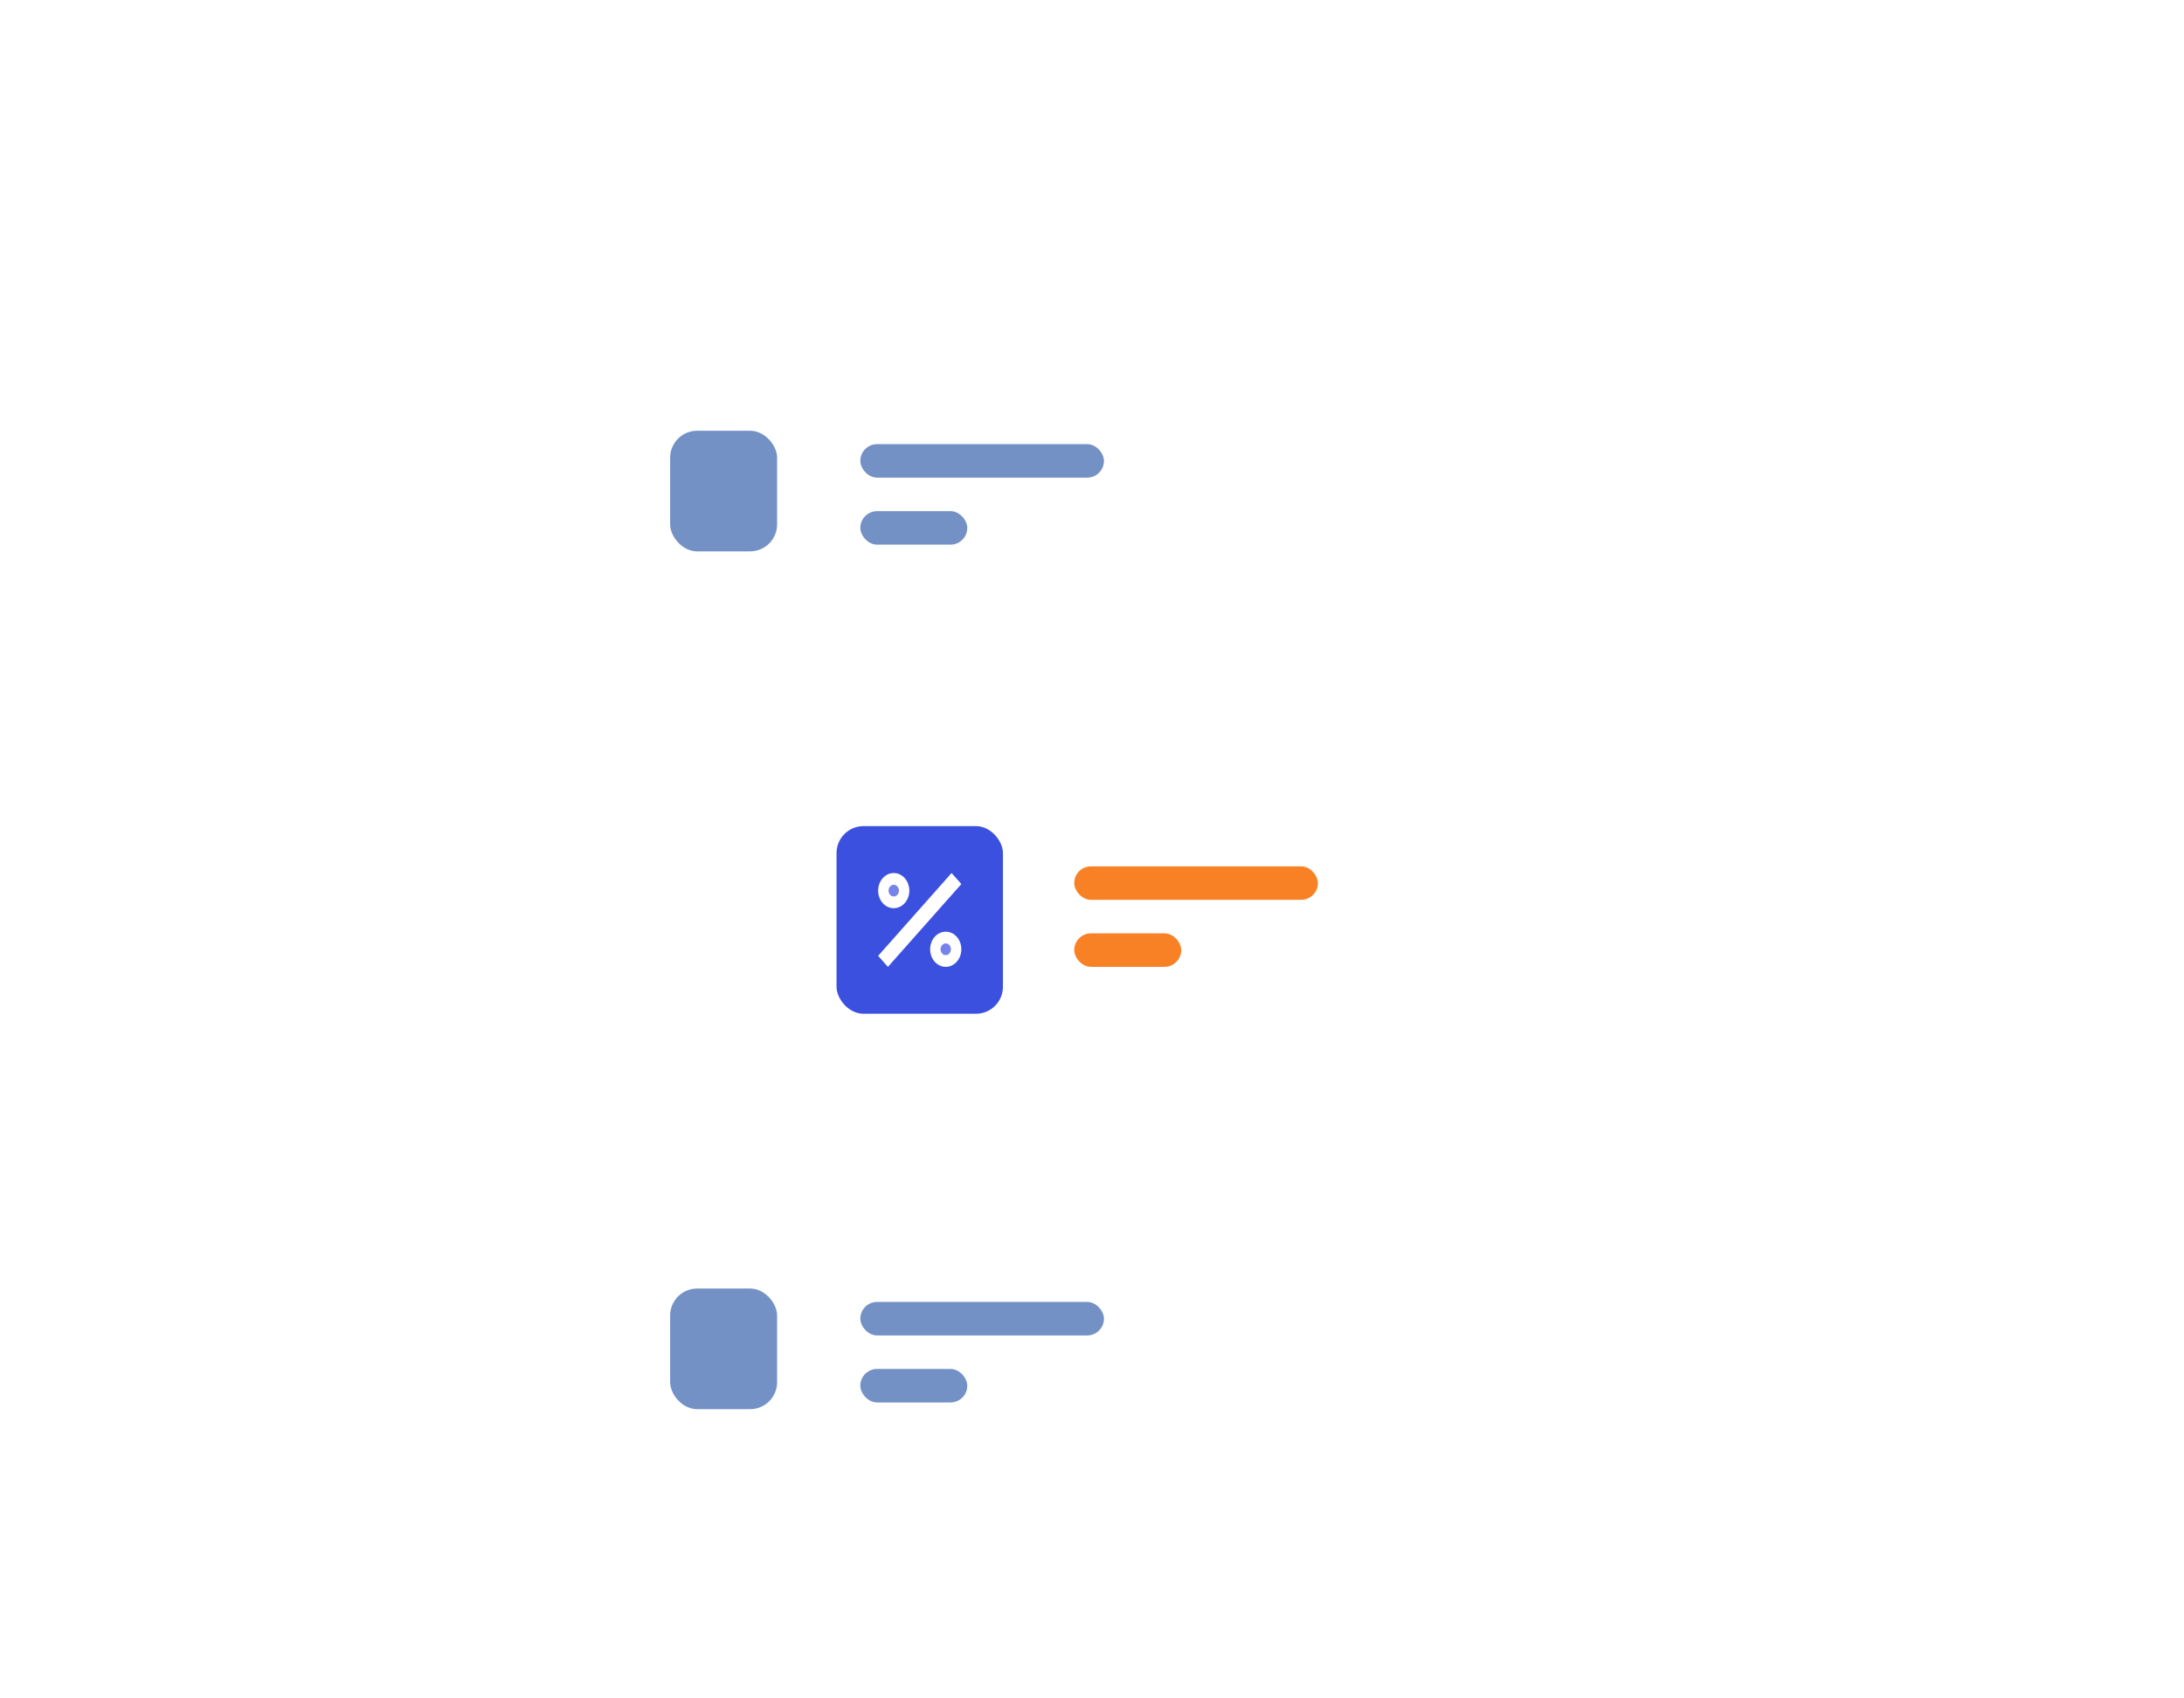 <svg width="243" height="189" viewBox="0 0 243 189" fill="none" xmlns="http://www.w3.org/2000/svg">
<g clip-path="url(#clip0)">
<g filter="url(#filter0_d)">
<rect x="62" y="36" width="100.503" height="36.542" rx="5" fill="white"/>
</g>
<g filter="url(#filter1_d)">
<rect x="82.497" y="83.729" width="100.503" height="36.542" rx="5" fill="white"/>
</g>
<g filter="url(#filter2_d)">
<rect x="62" y="131.458" width="100.503" height="36.542" rx="5" fill="white"/>
</g>
<rect x="74.562" y="47.933" width="11.902" height="13.424" rx="3" fill="#7491C5"/>
<rect x="93.077" y="91.932" width="18.514" height="20.881" rx="3" fill="#3C50E0"/>
<rect x="74.562" y="143.39" width="11.902" height="13.424" rx="3" fill="#7491C5"/>
<rect x="95.722" y="49.424" width="27.109" height="3.729" rx="1.864" fill="#7491C5"/>
<rect x="119.524" y="96.407" width="27.109" height="3.729" rx="1.864" fill="#F88125"/>
<rect x="95.722" y="144.881" width="27.109" height="3.729" rx="1.864" fill="#7491C5"/>
<rect x="95.722" y="56.881" width="11.902" height="3.729" rx="1.864" fill="#7491C5"/>
<rect x="119.524" y="103.864" width="11.902" height="3.729" rx="1.864" fill="#F88125"/>
<rect x="95.722" y="152.339" width="11.902" height="3.729" rx="1.864" fill="#7491C5"/>
<path d="M105.875 97.152L97.706 106.367L98.793 107.593L106.962 98.379L105.875 97.152Z" fill="white"/>
<path opacity="0.3" d="M99.359 100.136C99.907 100.136 100.351 99.635 100.351 99.017C100.351 98.399 99.907 97.898 99.359 97.898C98.811 97.898 98.367 98.399 98.367 99.017C98.367 99.635 98.811 100.136 99.359 100.136Z" fill="white"/>
<path opacity="0.3" d="M105.309 106.848C105.857 106.848 106.301 106.347 106.301 105.729C106.301 105.111 105.857 104.61 105.309 104.61C104.761 104.61 104.317 105.111 104.317 105.729C104.317 106.347 104.761 106.848 105.309 106.848Z" fill="white"/>
<path d="M105.228 103.678C105.456 103.678 105.682 103.729 105.893 103.828C106.103 103.926 106.294 104.071 106.455 104.253C106.616 104.435 106.744 104.65 106.831 104.888C106.918 105.126 106.963 105.38 106.962 105.637C106.962 105.894 106.917 106.149 106.83 106.386C106.742 106.624 106.614 106.839 106.453 107.021C106.291 107.203 106.1 107.347 105.889 107.445C105.679 107.543 105.453 107.593 105.225 107.593C104.765 107.593 104.323 107.386 103.998 107.018C103.673 106.651 103.491 106.153 103.491 105.633C103.492 105.114 103.675 104.617 104.001 104.25C104.326 103.883 104.768 103.677 105.228 103.678V103.678ZM105.227 104.983C105.073 104.983 104.926 105.052 104.818 105.174C104.709 105.296 104.648 105.462 104.648 105.635C104.648 105.808 104.709 105.974 104.818 106.097C104.926 106.219 105.073 106.288 105.227 106.288C105.38 106.288 105.527 106.219 105.636 106.097C105.744 105.974 105.805 105.808 105.805 105.635C105.805 105.462 105.744 105.296 105.636 105.174C105.527 105.052 105.38 104.983 105.227 104.983ZM99.443 97.152C99.903 97.153 100.345 97.36 100.67 97.727C100.995 98.095 101.177 98.593 101.177 99.112C101.176 99.631 100.993 100.129 100.667 100.496C100.341 100.862 99.9 101.068 99.439 101.068C98.979 101.067 98.538 100.86 98.213 100.493C97.888 100.125 97.705 99.627 97.706 99.108C97.706 98.589 97.889 98.091 98.215 97.724C98.541 97.358 98.983 97.152 99.443 97.152V97.152ZM99.441 98.457C99.288 98.457 99.141 98.526 99.032 98.649C98.924 98.771 98.863 98.937 98.863 99.11C98.863 99.283 98.924 99.449 99.032 99.571C99.141 99.694 99.288 99.763 99.441 99.763C99.595 99.763 99.742 99.694 99.85 99.571C99.959 99.449 100.02 99.283 100.02 99.11C100.02 98.937 99.959 98.771 99.85 98.649C99.742 98.526 99.595 98.457 99.441 98.457Z" fill="white"/>
</g>
<defs>
<filter id="filter0_d" x="34" y="9" width="166.503" height="102.542" filterUnits="userSpaceOnUse" color-interpolation-filters="sRGB">
<feFlood flood-opacity="0" result="BackgroundImageFix"/>
<feColorMatrix in="SourceAlpha" type="matrix" values="0 0 0 0 0 0 0 0 0 0 0 0 0 0 0 0 0 0 127 0"/>
<feOffset dx="5" dy="6"/>
<feGaussianBlur stdDeviation="16.5"/>
<feColorMatrix type="matrix" values="0 0 0 0 0.231 0 0 0 0 0.258 0 0 0 0 0.496 0 0 0 0.1 0"/>
<feBlend mode="normal" in2="BackgroundImageFix" result="effect1_dropShadow"/>
<feBlend mode="normal" in="SourceGraphic" in2="effect1_dropShadow" result="shape"/>
</filter>
<filter id="filter1_d" x="54.497" y="56.729" width="166.503" height="102.542" filterUnits="userSpaceOnUse" color-interpolation-filters="sRGB">
<feFlood flood-opacity="0" result="BackgroundImageFix"/>
<feColorMatrix in="SourceAlpha" type="matrix" values="0 0 0 0 0 0 0 0 0 0 0 0 0 0 0 0 0 0 127 0"/>
<feOffset dx="5" dy="6"/>
<feGaussianBlur stdDeviation="16.5"/>
<feColorMatrix type="matrix" values="0 0 0 0 0.231 0 0 0 0 0.258 0 0 0 0 0.496 0 0 0 0.1 0"/>
<feBlend mode="normal" in2="BackgroundImageFix" result="effect1_dropShadow"/>
<feBlend mode="normal" in="SourceGraphic" in2="effect1_dropShadow" result="shape"/>
</filter>
<filter id="filter2_d" x="34" y="104.458" width="166.503" height="102.542" filterUnits="userSpaceOnUse" color-interpolation-filters="sRGB">
<feFlood flood-opacity="0" result="BackgroundImageFix"/>
<feColorMatrix in="SourceAlpha" type="matrix" values="0 0 0 0 0 0 0 0 0 0 0 0 0 0 0 0 0 0 127 0"/>
<feOffset dx="5" dy="6"/>
<feGaussianBlur stdDeviation="16.5"/>
<feColorMatrix type="matrix" values="0 0 0 0 0.231 0 0 0 0 0.258 0 0 0 0 0.496 0 0 0 0.1 0"/>
<feBlend mode="normal" in2="BackgroundImageFix" result="effect1_dropShadow"/>
<feBlend mode="normal" in="SourceGraphic" in2="effect1_dropShadow" result="shape"/>
</filter>
<clipPath id="clip0">
<rect width="243" height="189" fill="white"/>
</clipPath>
</defs>
</svg>
